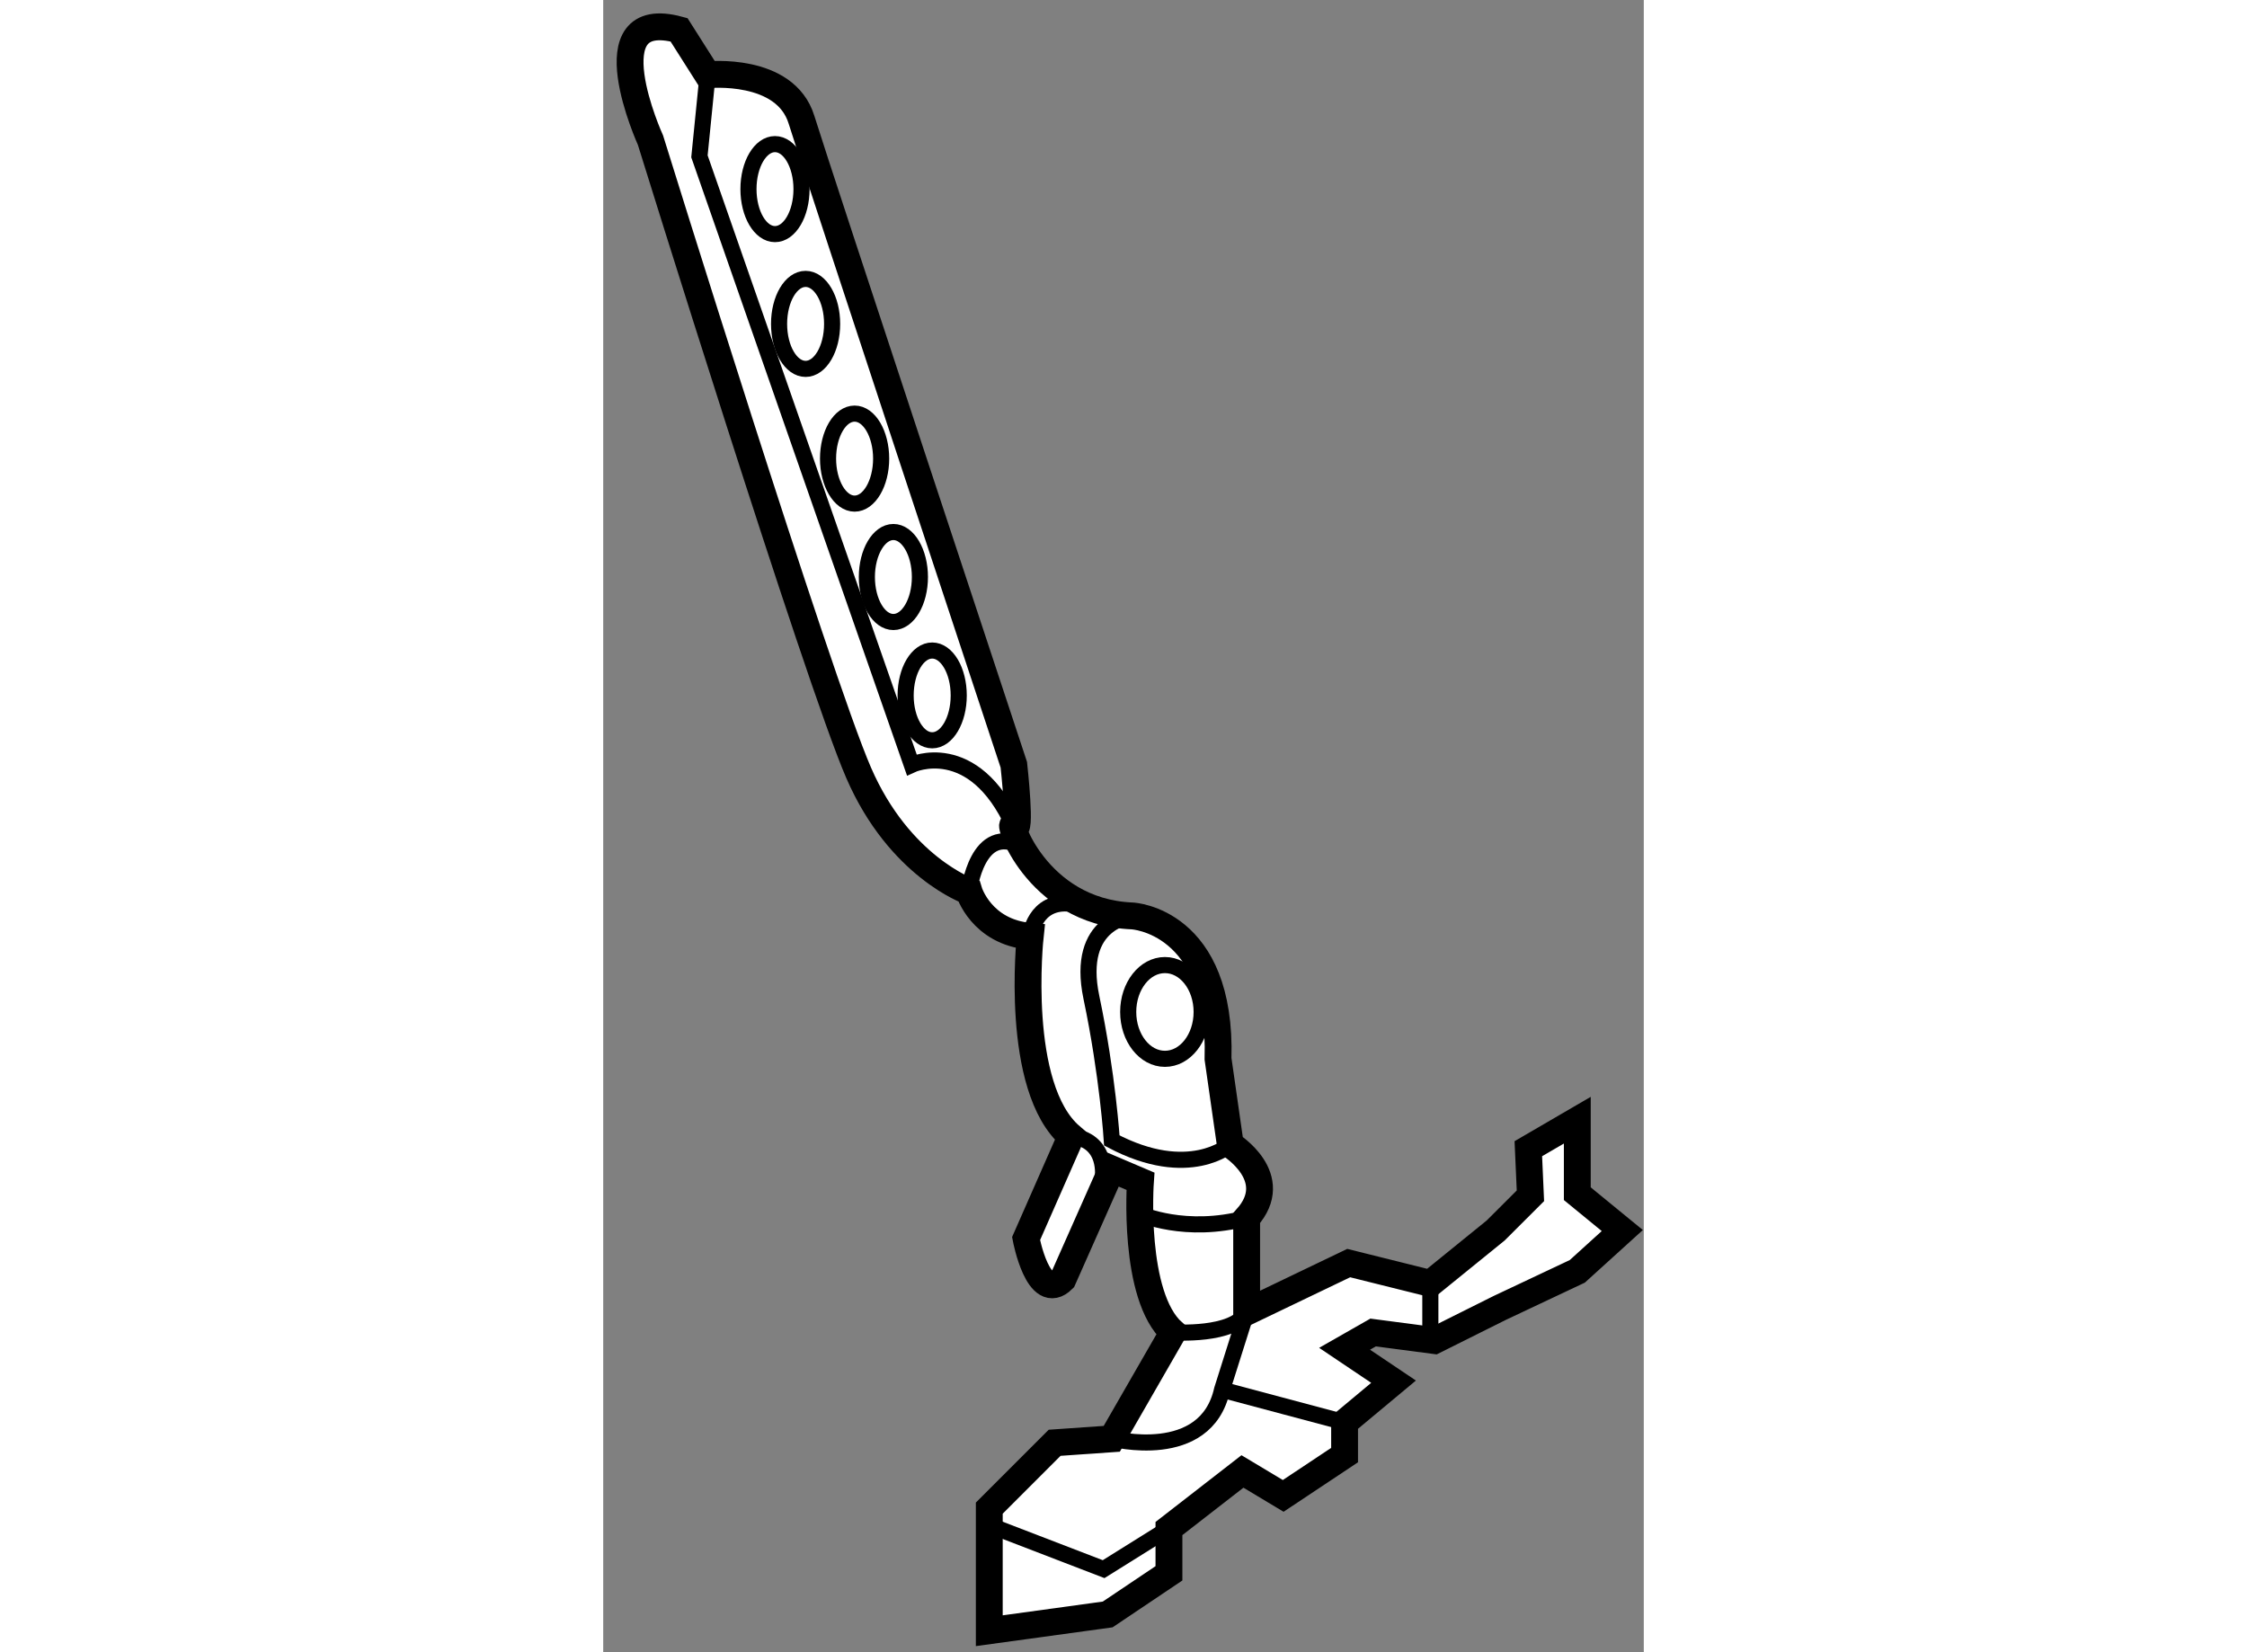 <?xml version="1.0" encoding="utf-8"?>
<!-- Generator: Adobe Illustrator 15.1.0, SVG Export Plug-In . SVG Version: 6.00 Build 0)  -->
<!DOCTYPE svg PUBLIC "-//W3C//DTD SVG 1.1//EN" "http://www.w3.org/Graphics/SVG/1.1/DTD/svg11.dtd">
<svg version="1.1" xmlns="http://www.w3.org/2000/svg" xmlns:xlink="http://www.w3.org/1999/xlink" x="0px" y="0px" width="244.8px"
	 height="180px" viewBox="112.12 97.86 19.379 30.77" enable-background="new 0 0 244.8 180" xml:space="preserve">
	
<rect x="112.12" y="97.86" width="19.379" height="30.77" fill="#808080" stroke="none"/>
	
<g><path fill="#FFFFFF" stroke="#000000" stroke-width="0.5" d="M122.732,122.673c-0.761-0.682-0.607-2.814-0.607-2.814l-0.533-0.227
				l-0.912,2.055c-0.456,0.455-0.685-0.76-0.685-0.76l0.837-1.902c-1.065-0.912-0.76-3.727-0.76-3.727
				c-0.913-0.078-1.141-0.838-1.141-0.838s-1.293-0.455-2.053-2.205C116.117,110.509,113,100.47,113,100.47s-1.141-2.51,0.532-2.055
				l0.532,0.838c0,0,1.445-0.152,1.749,0.838c0.304,0.986,3.954,12.012,3.954,12.012s0.152,1.373,0,1.143
				c-0.152-0.227,0.381,1.598,2.206,1.672c0,0,1.672,0.078,1.597,2.662l0.229,1.598c0,0,0.986,0.607,0.304,1.367v1.75l1.901-0.912
				l1.521,0.379l1.216-0.986l0.647-0.646l-0.039-0.877l0.912-0.531v1.369l0.838,0.686l-0.838,0.76l-1.446,0.682l-1.216,0.607
				l-1.141-0.15l-0.531,0.303l0.912,0.613l-0.912,0.76v0.607l-1.143,0.76l-0.759-0.455l-1.369,1.063v0.834l-1.141,0.766l-2.205,0.303
				v-2.283l1.217-1.217l1.064-0.074L122.732,122.673z"></path><path fill="none" stroke="#000000" stroke-width="0.3" d="M122.125,120.47c0,0,0.836,0.379,1.977,0.074"></path><ellipse fill="none" stroke="#000000" stroke-width="0.3" cx="122.581" cy="116.706" rx="0.684" ry="0.873"></ellipse><path fill="none" stroke="#000000" stroke-width="0.3" d="M119.767,113.245c-0.76-1.672-1.901-1.143-1.901-1.143l-3.954-11.33
				l0.152-1.52"></path><ellipse fill="none" stroke="#000000" stroke-width="0.3" cx="115.319" cy="101.382" rx="0.494" ry="0.838"></ellipse><ellipse fill="none" stroke="#000000" stroke-width="0.3" cx="115.889" cy="103.892" rx="0.494" ry="0.838"></ellipse><path fill="none" stroke="#000000" stroke-width="0.3" d="M117.296,106.401c0,0.459-0.222,0.838-0.494,0.838
				c-0.273,0-0.495-0.379-0.495-0.838c0-0.461,0.221-0.838,0.495-0.838C117.074,105.563,117.296,105.94,117.296,106.401z"></path><path fill="none" stroke="#000000" stroke-width="0.3" d="M118.741,110.813c0,0.459-0.221,0.834-0.494,0.834
				c-0.273,0-0.495-0.375-0.495-0.834c0-0.465,0.222-0.838,0.495-0.838C118.52,109.976,118.741,110.349,118.741,110.813z"></path><path fill="none" stroke="#000000" stroke-width="0.3" d="M118.018,108.606c0,0.461-0.222,0.838-0.494,0.838
				s-0.494-0.377-0.494-0.838c0-0.459,0.222-0.838,0.494-0.838S118.018,108.147,118.018,108.606z"></path><path fill="none" stroke="#000000" stroke-width="0.3" d="M121.973,114.917c0,0-1.064,0.078-0.761,1.52
				c0.304,1.445,0.38,2.662,0.38,2.662c1.444,0.764,2.206,0.078,2.206,0.078"></path><path fill="none" stroke="#000000" stroke-width="0.3" d="M120.832,119.024c0,0,0.836,0,0.531,1.143"></path><polyline fill="none" stroke="#000000" stroke-width="0.3" points="119.463,126.323 121.439,127.083 122.656,126.323 		"></polyline><path fill="none" stroke="#000000" stroke-width="0.3" d="M121.592,124.651c0,0,1.749,0.457,2.053-0.91l0.457-1.447
				c-0.228,0.457-1.369,0.379-1.369,0.379"></path><line fill="none" stroke="#000000" stroke-width="0.3" x1="125.927" y1="124.349" x2="123.645" y2="123.741"></line><line fill="none" stroke="#000000" stroke-width="0.3" x1="127.524" y1="121.761" x2="127.524" y2="122.823"></line><path fill="none" stroke="#000000" stroke-width="0.3" d="M120.072,115.298c0,0,0.076-0.686,0.76-0.607"></path><path fill="none" stroke="#000000" stroke-width="0.3" d="M118.931,114.46c0,0,0.152-1.289,0.988-0.834"></path></g>


</svg>